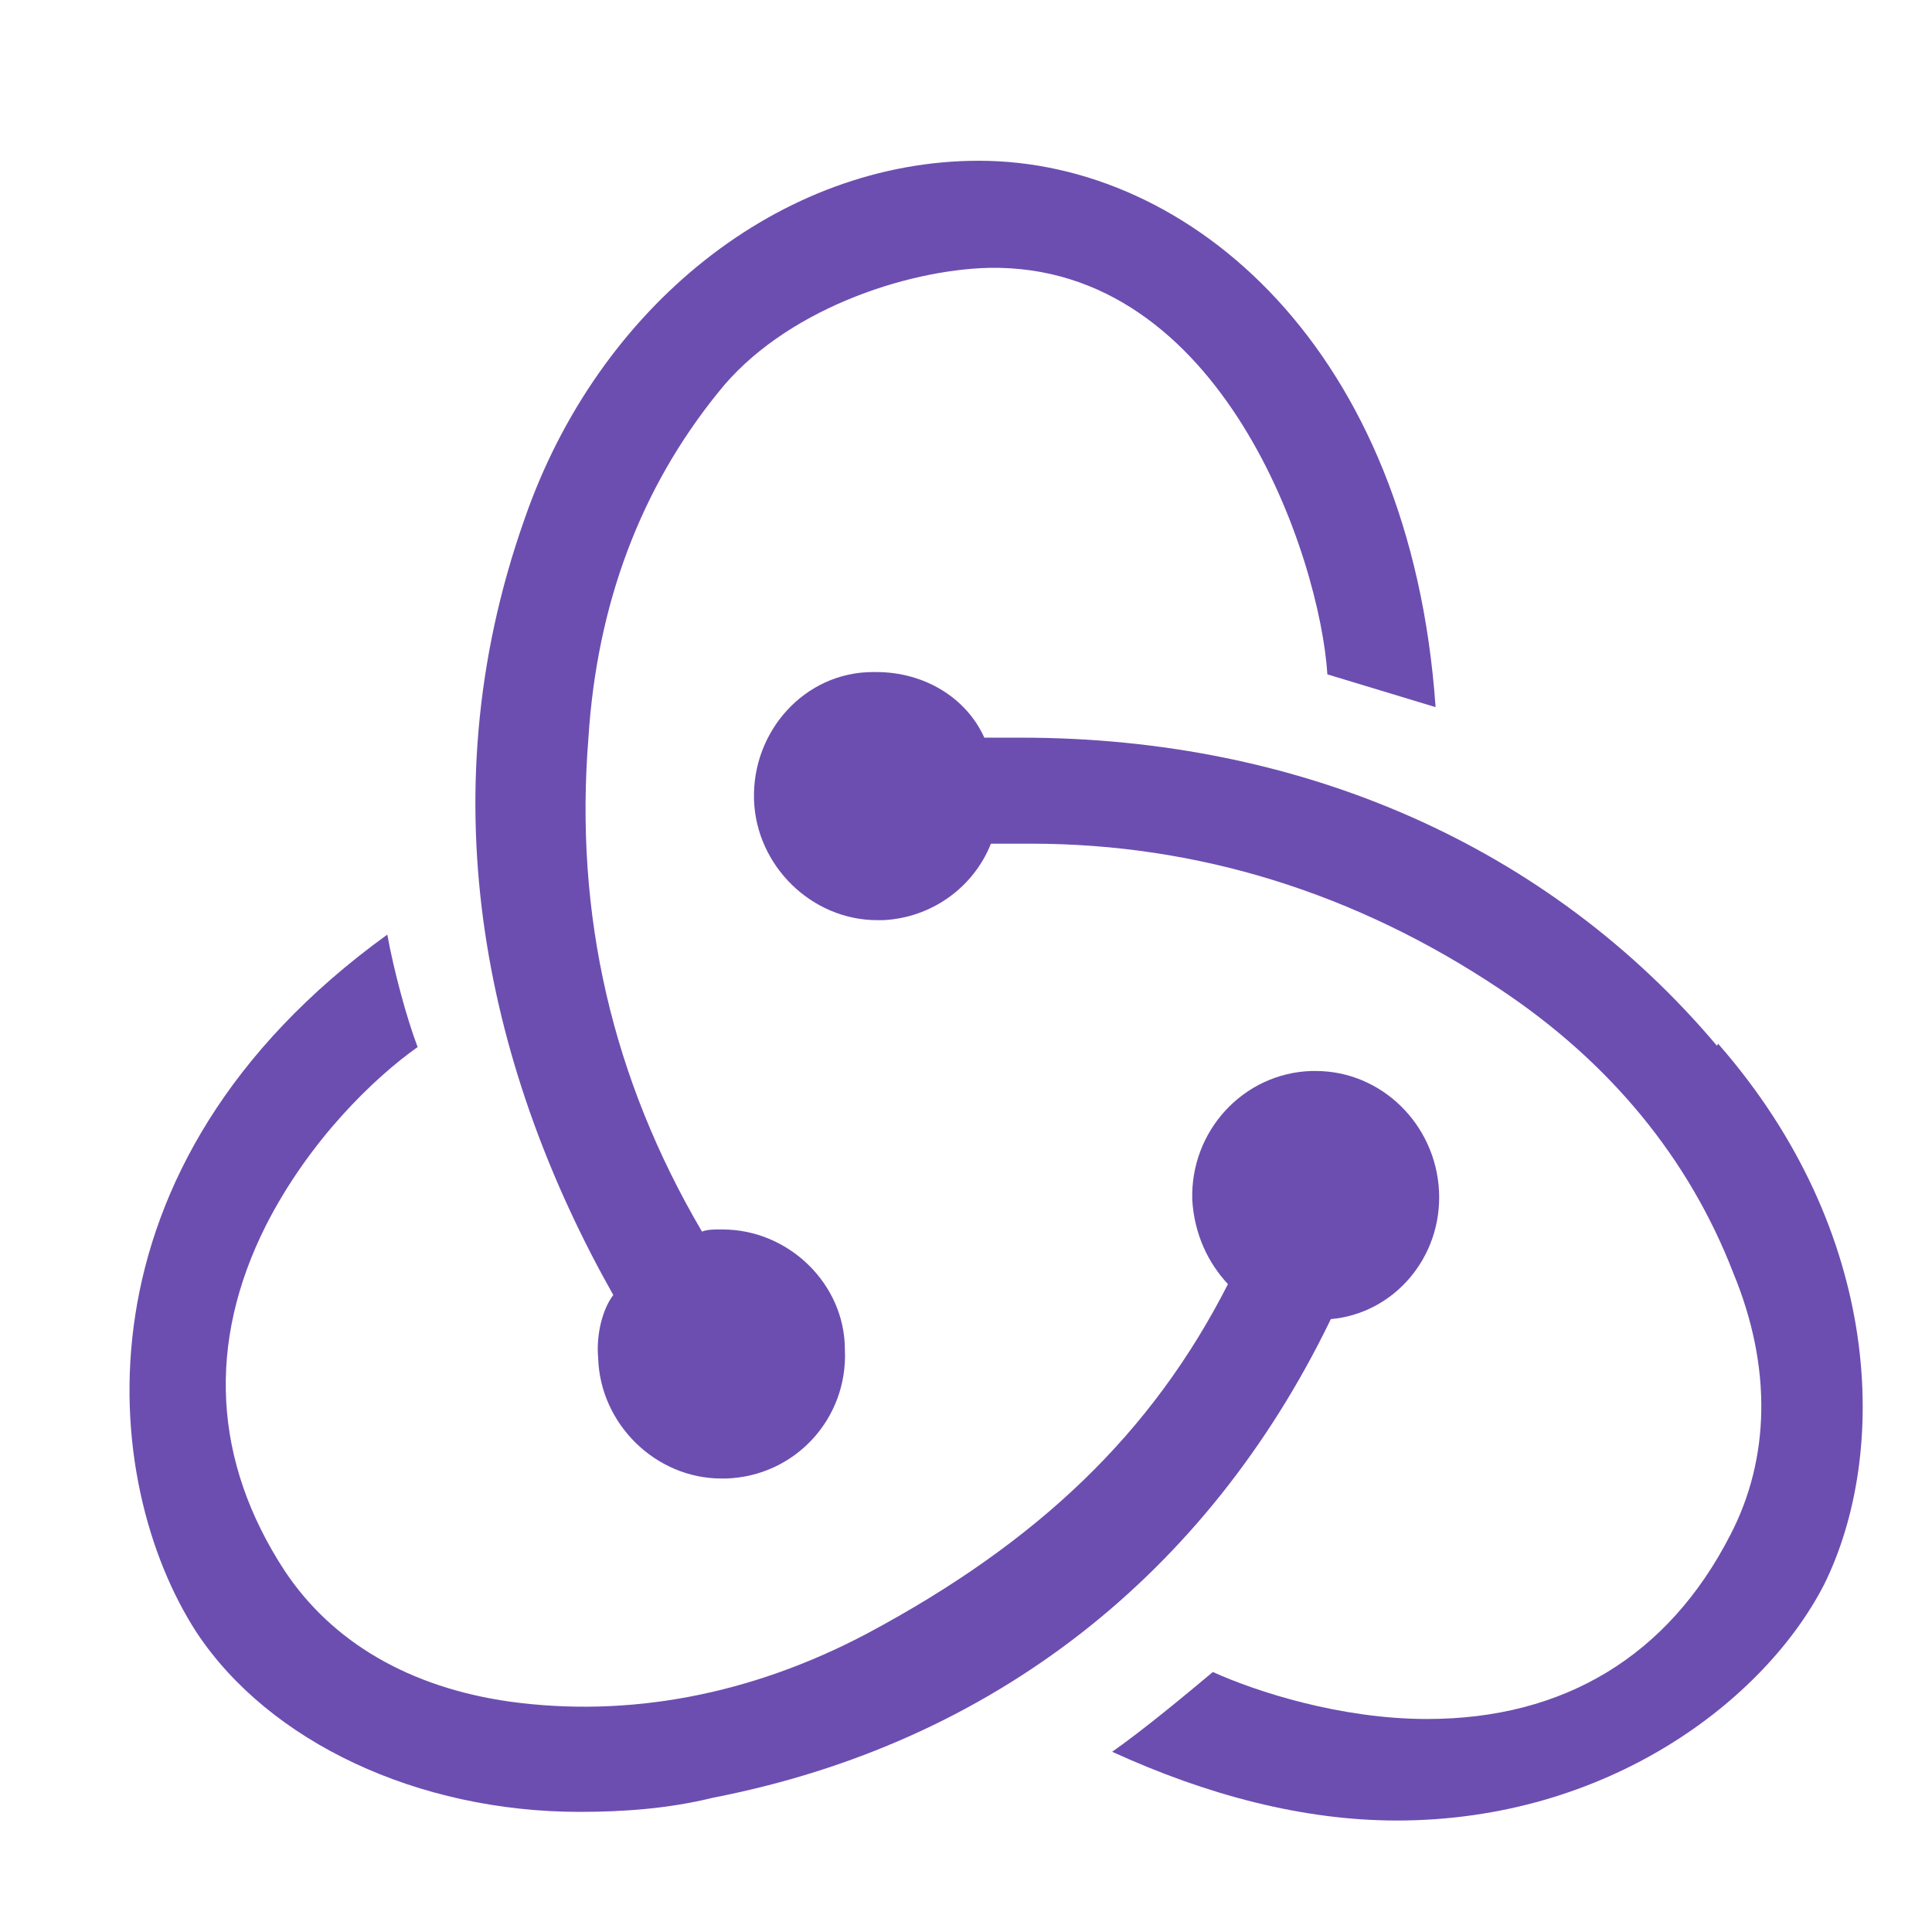 <svg xmlns="http://www.w3.org/2000/svg" xmlns:xlink="http://www.w3.org/1999/xlink" width="500" zoomAndPan="magnify" viewBox="0 0 375 375" height="500" preserveAspectRatio="xMidYMid meet" version="1.0"><path fill="#6c4eb0" d="M 139.402 76.168 C 152.008 60.254 175.738 52.398 191.914 51.992 C 237.277 51.121 256.188 108.203 257.645 130.895 L 278.645 137.254 C 273.809 67.695 230.984 31.203 190.008 31.203 C 151.586 31.191 116.105 59.402 101.809 100.766 C 82.281 155.914 95.094 208.93 119.035 251.359 C 116.949 254.121 115.688 258.98 116.105 263.645 C 116.512 276.379 127.223 286.98 140.051 286.98 L 140.891 286.98 C 154.332 286.562 164.621 275.328 163.992 261.949 C 163.992 249.219 153.07 238.641 140.258 238.641 L 139.402 238.641 C 138.562 238.641 137.316 238.641 136.25 239.047 C 118.824 209.352 111.465 177.527 114.215 143.195 C 115.883 117.309 124.293 94.824 139.402 76.168 Z M 139.402 76.168 " fill-opacity="1" fill-rule="nonzero"/><path fill="#6c4eb0" d="M 38.195 316.914 C 52.27 338.121 81.047 351.684 112.547 351.684 C 120.941 351.684 129.773 351.066 138.379 348.938 C 192.996 338.332 234.375 305.246 258.105 256.473 L 258.305 256.039 C 270.484 254.973 279.934 244.145 279.316 231.203 C 278.672 218.262 268.172 207.879 255.375 207.879 L 254.52 207.879 C 241.301 208.316 230.996 219.551 231.418 232.926 C 231.836 239.707 234.586 245.227 238.344 249.246 C 223.652 278.102 201.602 299.293 168.195 317.125 C 145.727 328.988 121.992 333.457 98.891 330.277 C 79.574 327.531 64.465 318.805 55.211 304.828 C 41.363 283.605 40.102 260.719 51.637 237.816 C 60.062 221.273 72.652 209.184 81.062 203.23 C 78.961 197.727 76.438 188.395 75.176 181.406 C 12.977 226.355 19.301 287.852 38.195 316.914 Z M 38.195 316.914 " fill-opacity="1" fill-rule="nonzero"/><path fill="#6c4eb0" d="M 354.059 307.559 C 366.648 282.105 365.609 239.273 333.469 202.57 L 333.27 202.992 C 300.734 164.387 252.836 143.18 198.211 143.18 L 191.059 143.18 C 187.512 135.336 179.328 130.445 170.074 130.445 L 169.445 130.445 C 156.227 130.445 145.922 141.918 146.355 155.27 C 146.777 167.988 157.488 178.605 170.301 178.605 L 171.336 178.605 C 180.801 178.184 188.984 172.23 192.336 163.758 L 200.117 163.758 C 232.484 163.758 263.125 173.297 291.078 191.953 C 312.484 206.172 327.832 224.828 336.438 247.102 C 343.98 265.34 343.574 283.156 335.809 298.02 C 323.836 321.34 303.664 333.656 277.004 333.656 C 260.195 333.656 243.824 328.344 235.414 324.535 C 230.379 328.75 221.969 335.754 215.871 340.016 C 234.348 348.473 253.047 353.363 271.102 353.363 C 312.062 353.363 342.496 330.055 354.059 307.559 Z M 354.059 307.559 " fill-opacity="1" fill-rule="nonzero"/></svg>